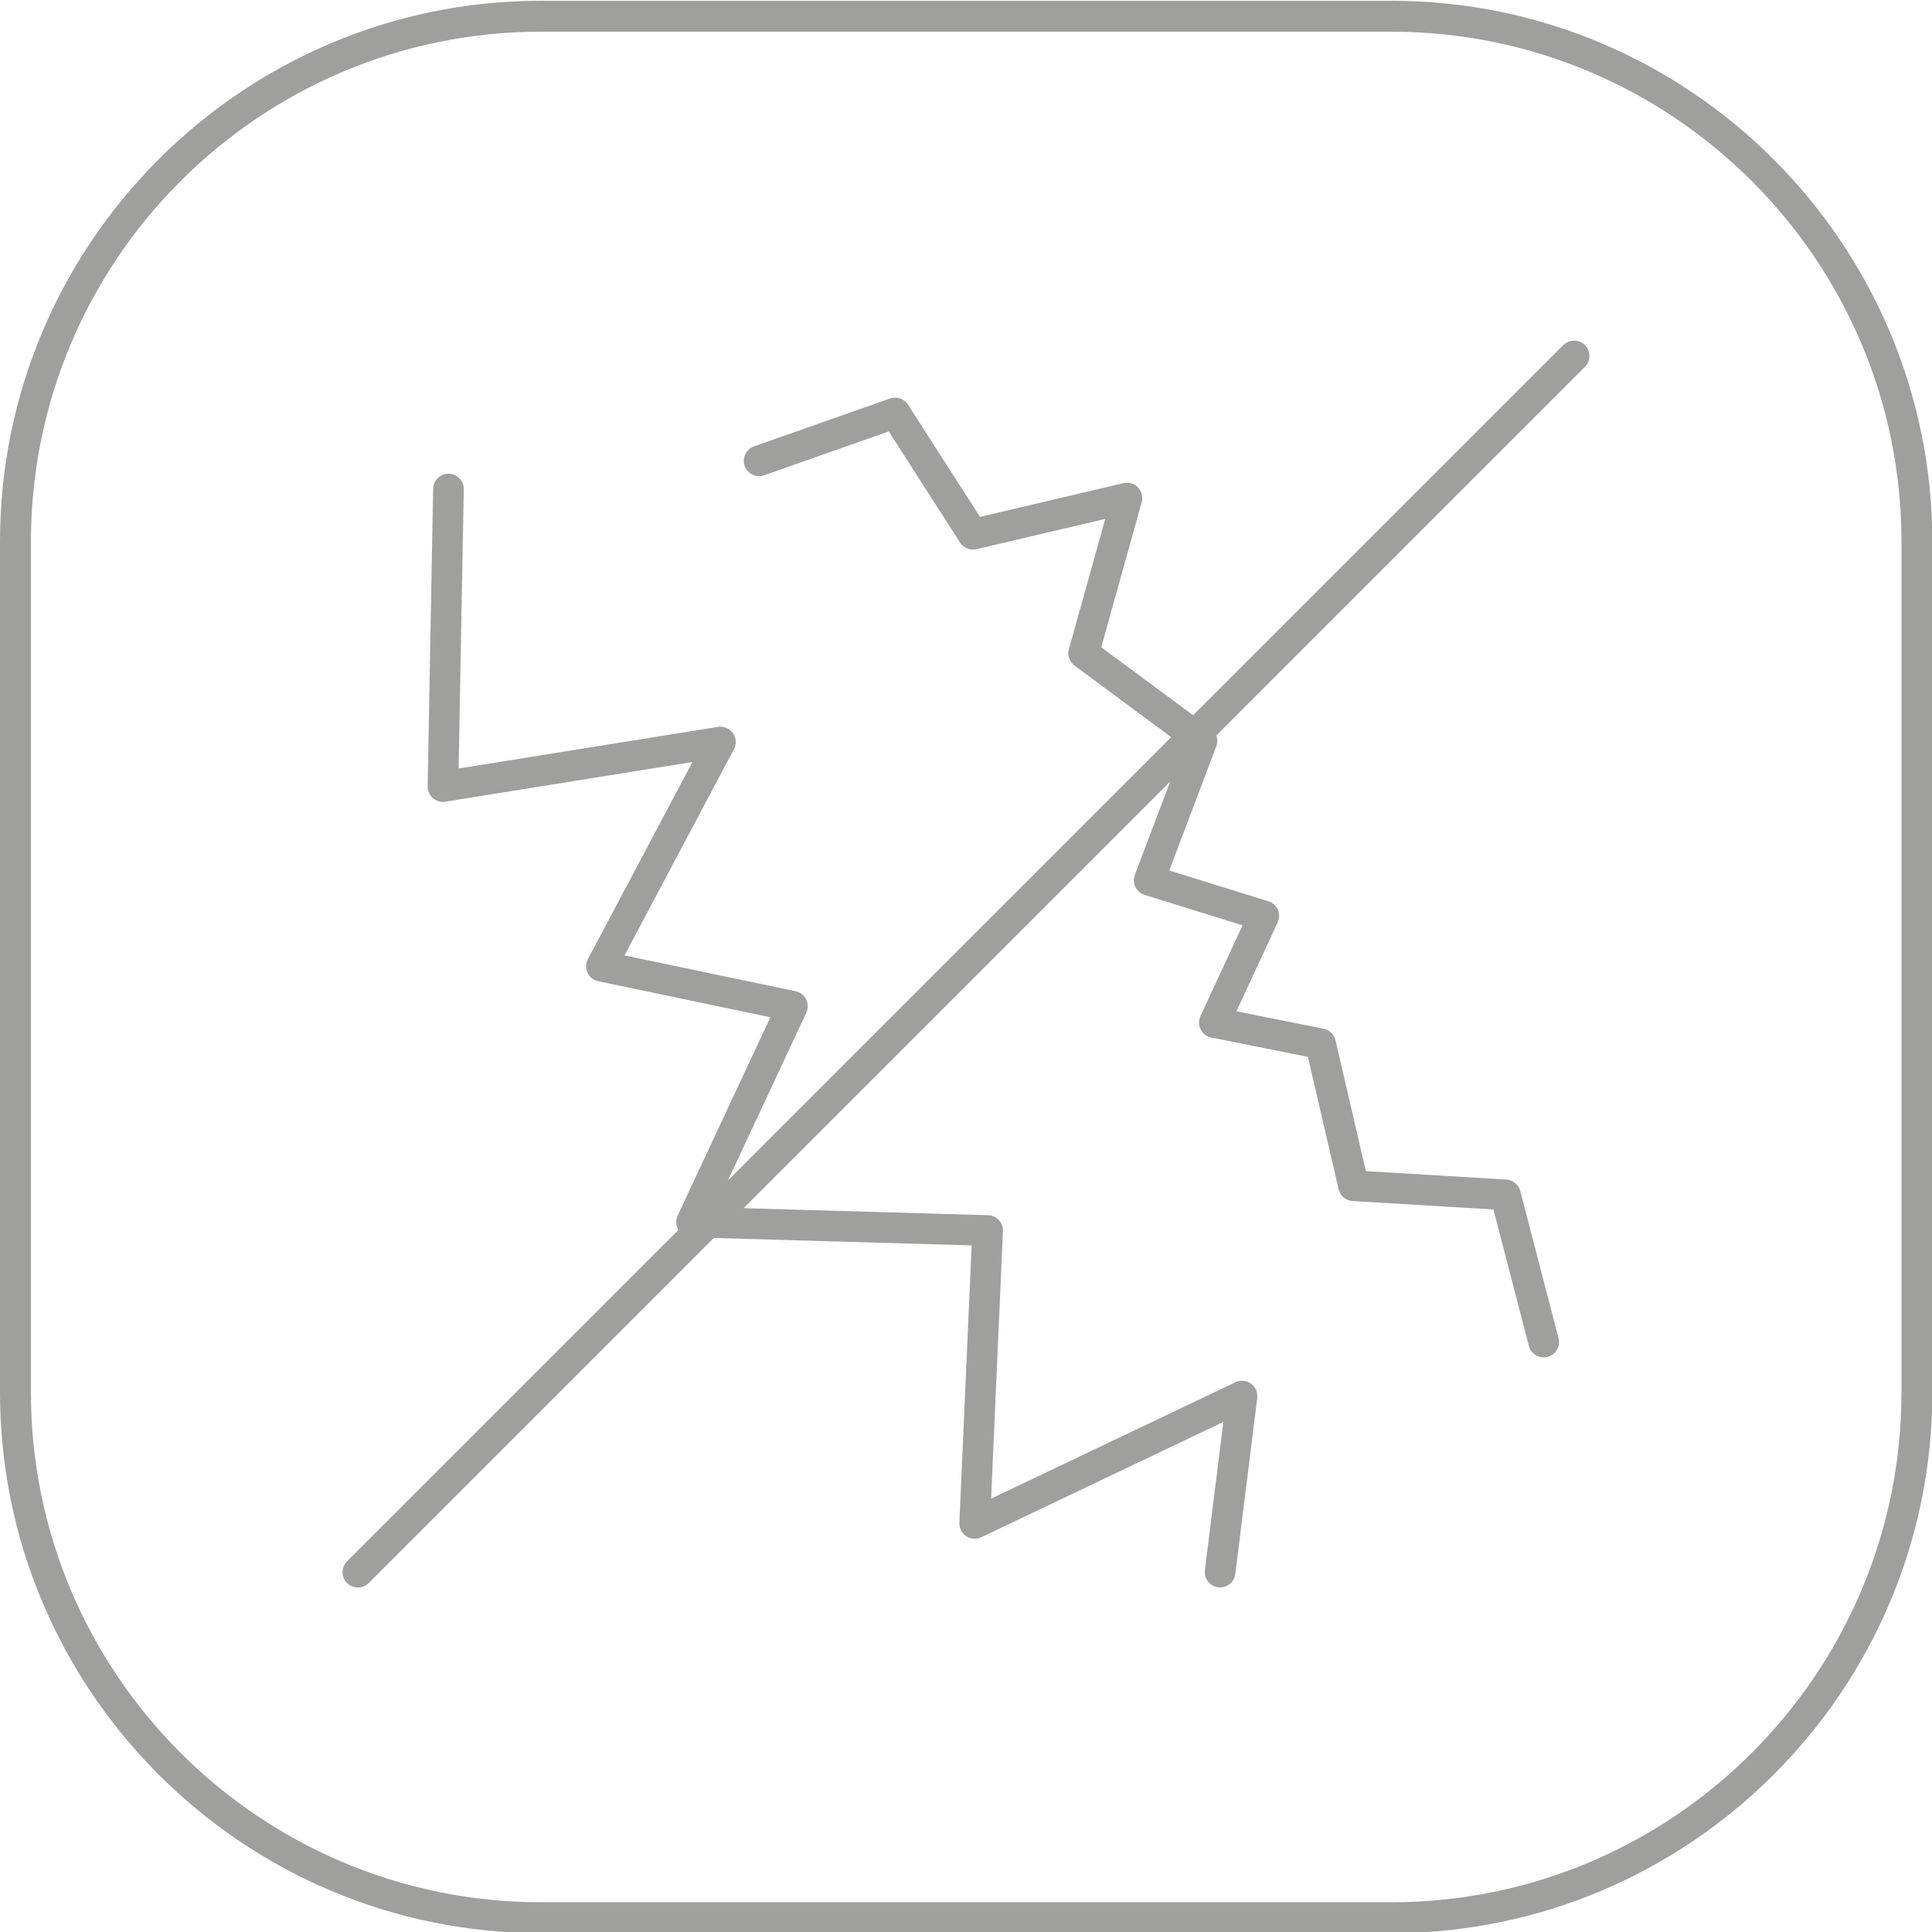 <?xml version="1.0" encoding="UTF-8"?>
<svg id="Ebene_1" data-name="Ebene 1" xmlns="http://www.w3.org/2000/svg" viewBox="0 0 500 500">
  <defs>
    <style>
      .cls-1 {
        fill: none;
        stroke: #9f9f9e;
        stroke-linecap: round;
        stroke-linejoin: round;
        stroke-width: 7.93px;
      }

      .cls-2 {
        fill: #9f9f9e;
        stroke-width: 0px;
      }
    </style>
  </defs>
  <g id="Ebene_1-2" data-name="Ebene 1">
    <path class="cls-2" d="m360.1,8.2c72.8,0,132,59.2,132,132v220.1c0,72.8-59.2,132-132,132h-220.1c-72.8,0-132-59.2-132-132v-220.1C8,67.4,67.2,8.2,140,8.2h220.1m0-8h-220.1C62.8.2,0,63,0,140.2v220.1c0,77.2,62.8,140,140,140h220.1c77.2,0,140-62.8,140-140v-220.1C500,63,437.3.2,360.1.2h0Z"/>
  </g>
  <g>
    <path class="cls-1" d="m399.51,347.33l-9.9-38.1-39.32-2.36-8.52-36.74-27.5-5.5,12.8-27.59-29.66-9.23,13.66-36.08-30.62-22.66,11.2-40.17-39.84,9.37-20.16-31.4-35.19,12.39m-80.4,7.29l-1.42,77.01,71.8-11.53-30.79,58.03,49.43,10.35-26.1,55.84,76.62,2.21-3.35,75.8,69.19-32.96-5.68,45.56"/>
    <line class="cls-1" x1="92.62" y1="406.88" x2="407.38" y2="92.12"/>
  </g>
</svg>